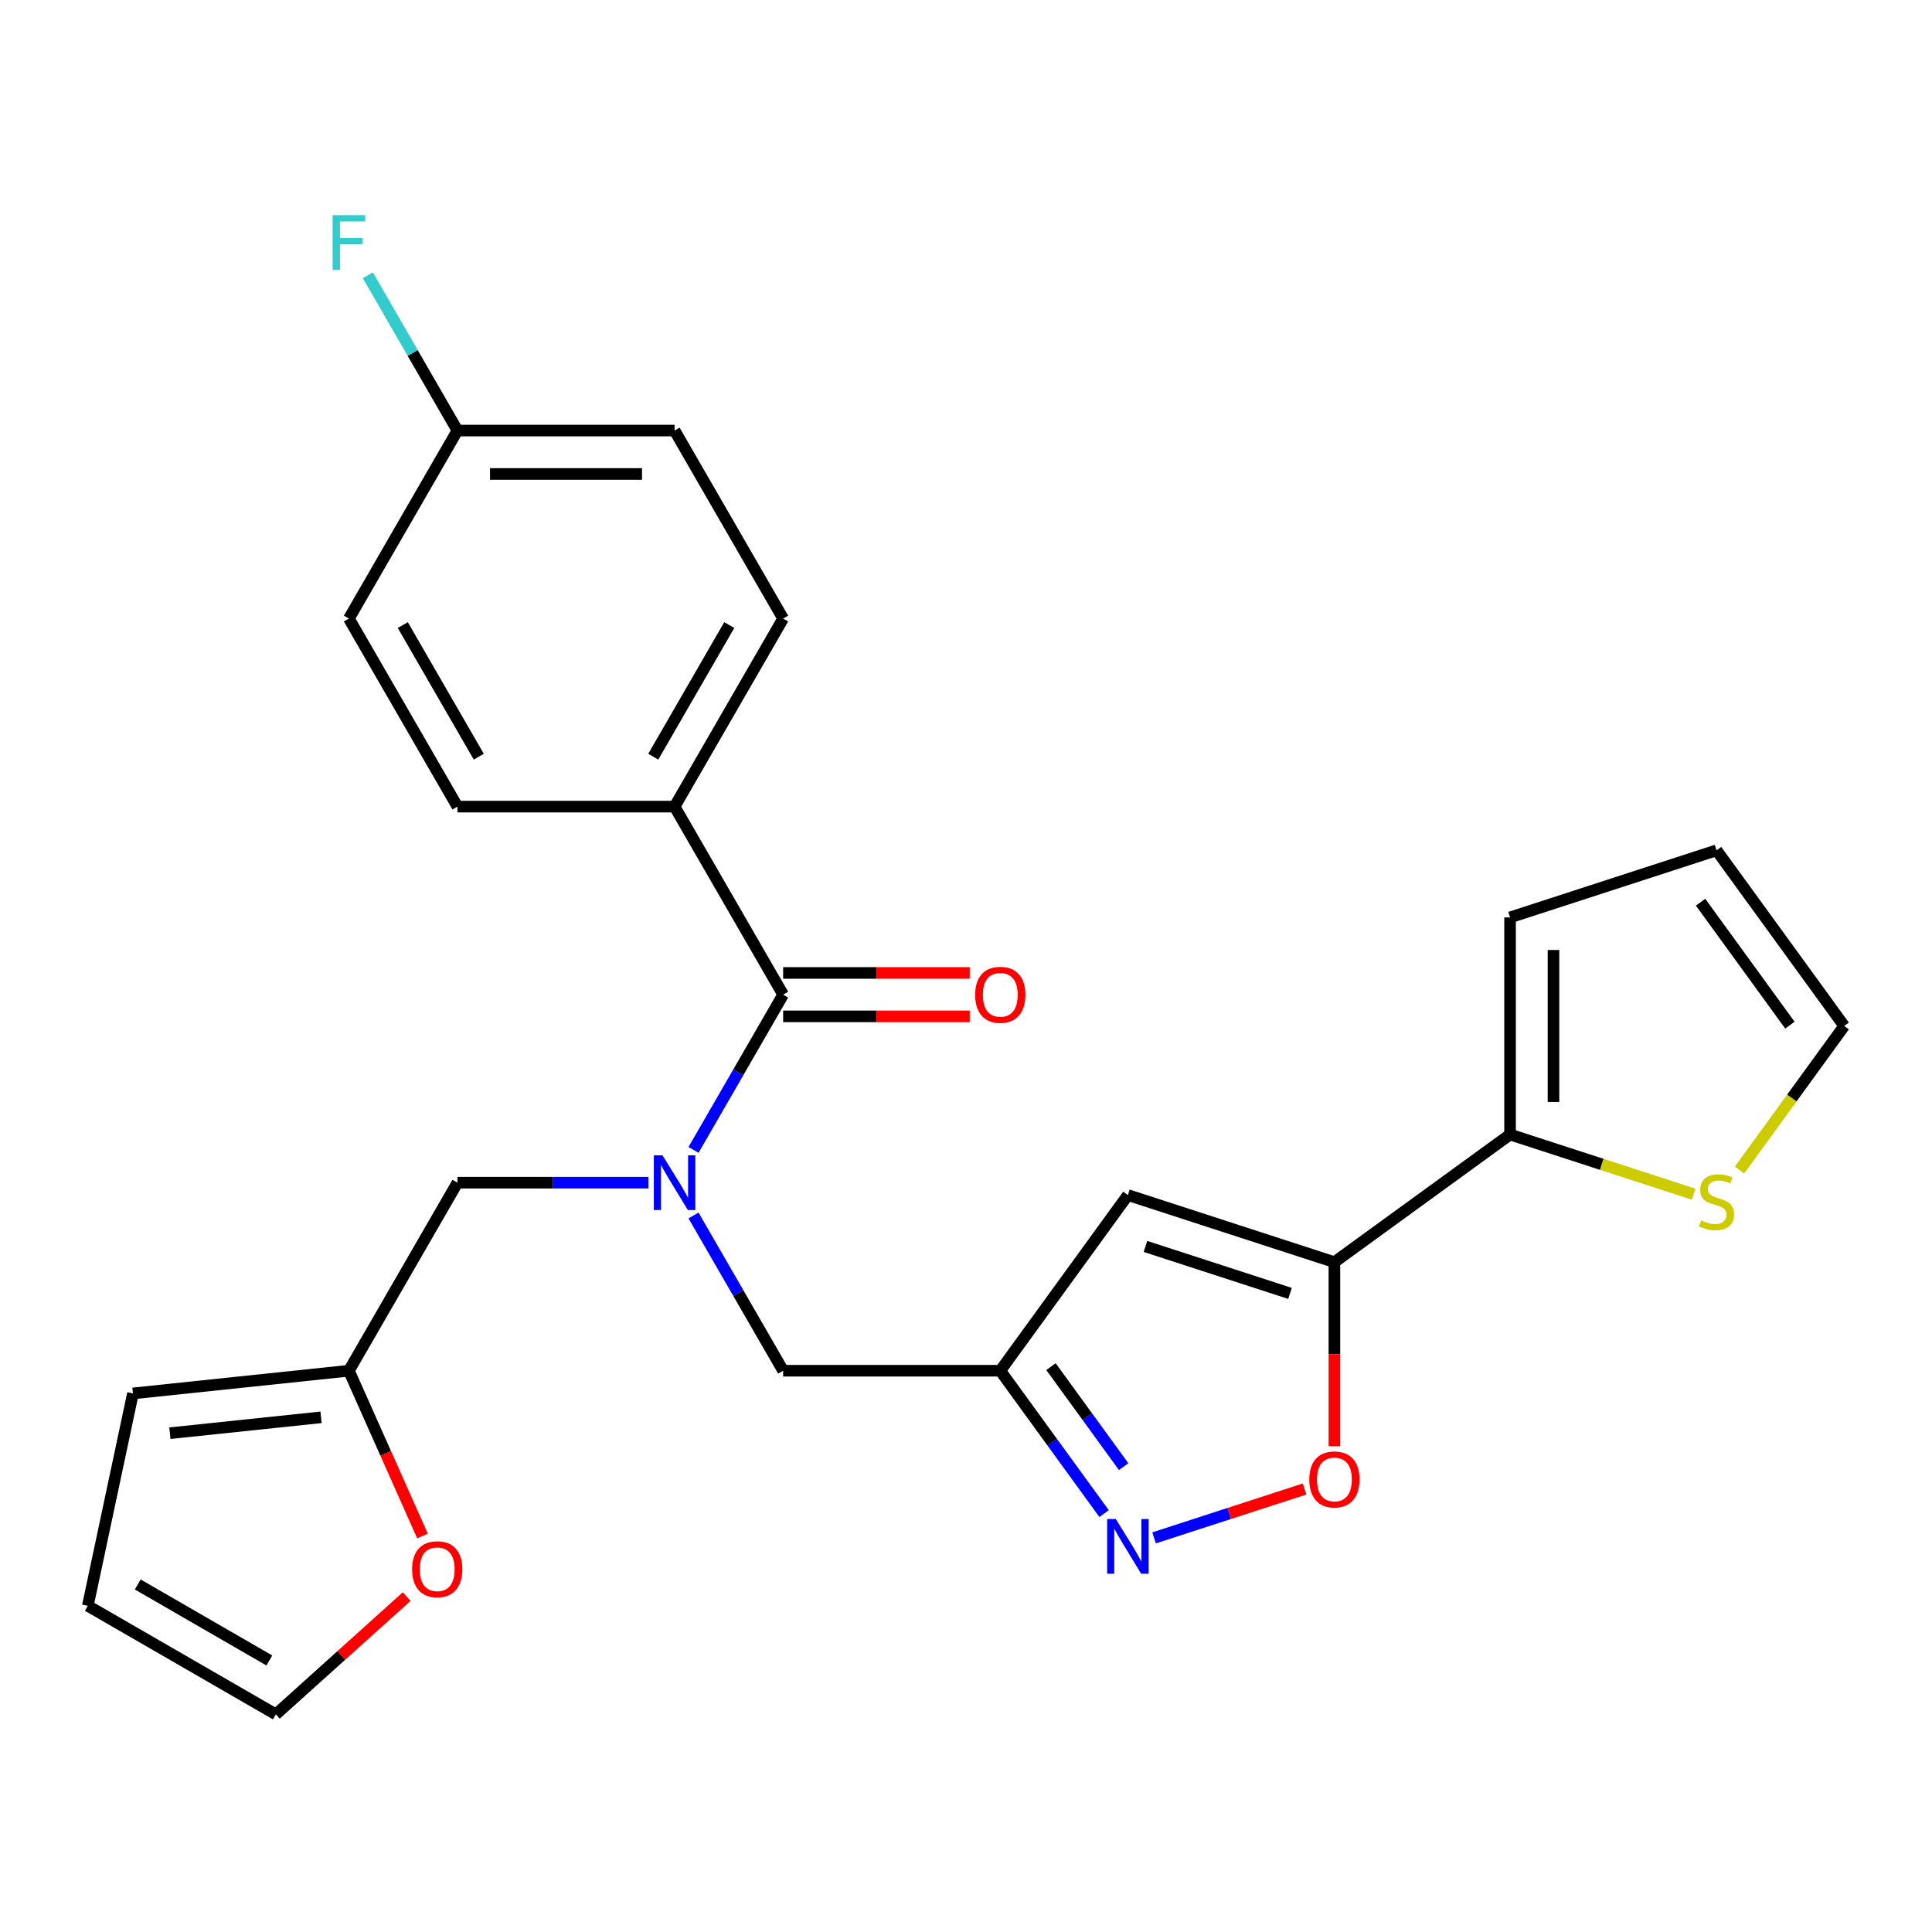 <?xml version='1.0' encoding='iso-8859-1'?>
<svg version='1.1' baseProfile='full'
              xmlns='http://www.w3.org/2000/svg'
                      xmlns:rdkit='http://www.rdkit.org/xml'
                      xmlns:xlink='http://www.w3.org/1999/xlink'
                  xml:space='preserve'
width='1000px' height='1000px' viewBox='0 0 1000 1000'>
<!-- END OF HEADER -->
<rect style='opacity:1.0;fill:#FFFFFF;stroke:none' width='1000' height='1000' x='0' y='0'> </rect>
<path class='bond-1' d='M 690.683,653.293 L 583.799,618.564' style='fill:none;fill-rule:evenodd;stroke:#000000;stroke-width:6px;stroke-linecap:butt;stroke-linejoin:miter;stroke-opacity:1' />
<path class='bond-1' d='M 667.705,669.461 L 592.886,645.151' style='fill:none;fill-rule:evenodd;stroke:#000000;stroke-width:6px;stroke-linecap:butt;stroke-linejoin:miter;stroke-opacity:1' />
<path class='bond-4' d='M 690.683,653.293 L 690.683,700.92' style='fill:none;fill-rule:evenodd;stroke:#000000;stroke-width:6px;stroke-linecap:butt;stroke-linejoin:miter;stroke-opacity:1' />
<path class='bond-4' d='M 690.683,700.92 L 690.683,748.548' style='fill:none;fill-rule:evenodd;stroke:#FF0000;stroke-width:6px;stroke-linecap:butt;stroke-linejoin:miter;stroke-opacity:1' />
<path class='bond-6' d='M 690.683,653.293 L 781.604,587.235' style='fill:none;fill-rule:evenodd;stroke:#000000;stroke-width:6px;stroke-linecap:butt;stroke-linejoin:miter;stroke-opacity:1' />
<path class='bond-0' d='M 358.963,629.127 L 382.16,669.306' style='fill:none;fill-rule:evenodd;stroke:#0000FF;stroke-width:6px;stroke-linecap:butt;stroke-linejoin:miter;stroke-opacity:1' />
<path class='bond-0' d='M 382.16,669.306 L 405.357,709.485' style='fill:none;fill-rule:evenodd;stroke:#000000;stroke-width:6px;stroke-linecap:butt;stroke-linejoin:miter;stroke-opacity:1' />
<path class='bond-3' d='M 358.963,595.188 L 382.16,555.009' style='fill:none;fill-rule:evenodd;stroke:#0000FF;stroke-width:6px;stroke-linecap:butt;stroke-linejoin:miter;stroke-opacity:1' />
<path class='bond-3' d='M 382.16,555.009 L 405.357,514.83' style='fill:none;fill-rule:evenodd;stroke:#000000;stroke-width:6px;stroke-linecap:butt;stroke-linejoin:miter;stroke-opacity:1' />
<path class='bond-10' d='M 335.616,612.158 L 286.198,612.158' style='fill:none;fill-rule:evenodd;stroke:#0000FF;stroke-width:6px;stroke-linecap:butt;stroke-linejoin:miter;stroke-opacity:1' />
<path class='bond-10' d='M 286.198,612.158 L 236.781,612.158' style='fill:none;fill-rule:evenodd;stroke:#000000;stroke-width:6px;stroke-linecap:butt;stroke-linejoin:miter;stroke-opacity:1' />
<path class='bond-5' d='M 583.799,618.564 L 517.742,709.485' style='fill:none;fill-rule:evenodd;stroke:#000000;stroke-width:6px;stroke-linecap:butt;stroke-linejoin:miter;stroke-opacity:1' />
<path class='bond-2' d='M 597.349,796.003 L 636.289,783.351' style='fill:none;fill-rule:evenodd;stroke:#0000FF;stroke-width:6px;stroke-linecap:butt;stroke-linejoin:miter;stroke-opacity:1' />
<path class='bond-2' d='M 636.289,783.351 L 675.23,770.698' style='fill:none;fill-rule:evenodd;stroke:#FF0000;stroke-width:6px;stroke-linecap:butt;stroke-linejoin:miter;stroke-opacity:1' />
<path class='bond-26' d='M 571.47,783.436 L 544.606,746.461' style='fill:none;fill-rule:evenodd;stroke:#0000FF;stroke-width:6px;stroke-linecap:butt;stroke-linejoin:miter;stroke-opacity:1' />
<path class='bond-26' d='M 544.606,746.461 L 517.742,709.485' style='fill:none;fill-rule:evenodd;stroke:#000000;stroke-width:6px;stroke-linecap:butt;stroke-linejoin:miter;stroke-opacity:1' />
<path class='bond-26' d='M 581.595,759.132 L 562.79,733.249' style='fill:none;fill-rule:evenodd;stroke:#0000FF;stroke-width:6px;stroke-linecap:butt;stroke-linejoin:miter;stroke-opacity:1' />
<path class='bond-26' d='M 562.79,733.249 L 543.985,707.366' style='fill:none;fill-rule:evenodd;stroke:#000000;stroke-width:6px;stroke-linecap:butt;stroke-linejoin:miter;stroke-opacity:1' />
<path class='bond-11' d='M 405.357,514.83 L 349.165,417.502' style='fill:none;fill-rule:evenodd;stroke:#000000;stroke-width:6px;stroke-linecap:butt;stroke-linejoin:miter;stroke-opacity:1' />
<path class='bond-13' d='M 405.357,526.068 L 453.645,526.068' style='fill:none;fill-rule:evenodd;stroke:#000000;stroke-width:6px;stroke-linecap:butt;stroke-linejoin:miter;stroke-opacity:1' />
<path class='bond-13' d='M 453.645,526.068 L 501.932,526.068' style='fill:none;fill-rule:evenodd;stroke:#FF0000;stroke-width:6px;stroke-linecap:butt;stroke-linejoin:miter;stroke-opacity:1' />
<path class='bond-13' d='M 405.357,503.592 L 453.645,503.592' style='fill:none;fill-rule:evenodd;stroke:#000000;stroke-width:6px;stroke-linecap:butt;stroke-linejoin:miter;stroke-opacity:1' />
<path class='bond-13' d='M 453.645,503.592 L 501.932,503.592' style='fill:none;fill-rule:evenodd;stroke:#FF0000;stroke-width:6px;stroke-linecap:butt;stroke-linejoin:miter;stroke-opacity:1' />
<path class='bond-7' d='M 517.742,709.485 L 405.357,709.485' style='fill:none;fill-rule:evenodd;stroke:#000000;stroke-width:6px;stroke-linecap:butt;stroke-linejoin:miter;stroke-opacity:1' />
<path class='bond-8' d='M 781.604,587.235 L 829.101,602.668' style='fill:none;fill-rule:evenodd;stroke:#000000;stroke-width:6px;stroke-linecap:butt;stroke-linejoin:miter;stroke-opacity:1' />
<path class='bond-8' d='M 829.101,602.668 L 876.598,618.101' style='fill:none;fill-rule:evenodd;stroke:#CCCC00;stroke-width:6px;stroke-linecap:butt;stroke-linejoin:miter;stroke-opacity:1' />
<path class='bond-14' d='M 781.604,587.235 L 781.604,474.851' style='fill:none;fill-rule:evenodd;stroke:#000000;stroke-width:6px;stroke-linecap:butt;stroke-linejoin:miter;stroke-opacity:1' />
<path class='bond-14' d='M 804.081,570.378 L 804.081,491.709' style='fill:none;fill-rule:evenodd;stroke:#000000;stroke-width:6px;stroke-linecap:butt;stroke-linejoin:miter;stroke-opacity:1' />
<path class='bond-15' d='M 900.377,605.599 L 927.461,568.321' style='fill:none;fill-rule:evenodd;stroke:#CCCC00;stroke-width:6px;stroke-linecap:butt;stroke-linejoin:miter;stroke-opacity:1' />
<path class='bond-15' d='M 927.461,568.321 L 954.545,531.043' style='fill:none;fill-rule:evenodd;stroke:#000000;stroke-width:6px;stroke-linecap:butt;stroke-linejoin:miter;stroke-opacity:1' />
<path class='bond-9' d='M 180.589,709.485 L 236.781,612.158' style='fill:none;fill-rule:evenodd;stroke:#000000;stroke-width:6px;stroke-linecap:butt;stroke-linejoin:miter;stroke-opacity:1' />
<path class='bond-12' d='M 180.589,709.485 L 199.631,752.254' style='fill:none;fill-rule:evenodd;stroke:#000000;stroke-width:6px;stroke-linecap:butt;stroke-linejoin:miter;stroke-opacity:1' />
<path class='bond-12' d='M 199.631,752.254 L 218.673,795.024' style='fill:none;fill-rule:evenodd;stroke:#FF0000;stroke-width:6px;stroke-linecap:butt;stroke-linejoin:miter;stroke-opacity:1' />
<path class='bond-16' d='M 180.589,709.485 L 68.82,721.233' style='fill:none;fill-rule:evenodd;stroke:#000000;stroke-width:6px;stroke-linecap:butt;stroke-linejoin:miter;stroke-opacity:1' />
<path class='bond-16' d='M 166.173,733.601 L 87.935,741.824' style='fill:none;fill-rule:evenodd;stroke:#000000;stroke-width:6px;stroke-linecap:butt;stroke-linejoin:miter;stroke-opacity:1' />
<path class='bond-20' d='M 349.165,417.502 L 405.357,320.175' style='fill:none;fill-rule:evenodd;stroke:#000000;stroke-width:6px;stroke-linecap:butt;stroke-linejoin:miter;stroke-opacity:1' />
<path class='bond-20' d='M 338.129,391.665 L 377.463,323.536' style='fill:none;fill-rule:evenodd;stroke:#000000;stroke-width:6px;stroke-linecap:butt;stroke-linejoin:miter;stroke-opacity:1' />
<path class='bond-21' d='M 349.165,417.502 L 236.781,417.502' style='fill:none;fill-rule:evenodd;stroke:#000000;stroke-width:6px;stroke-linecap:butt;stroke-linejoin:miter;stroke-opacity:1' />
<path class='bond-17' d='M 210.49,826.388 L 176.636,856.871' style='fill:none;fill-rule:evenodd;stroke:#FF0000;stroke-width:6px;stroke-linecap:butt;stroke-linejoin:miter;stroke-opacity:1' />
<path class='bond-17' d='M 176.636,856.871 L 142.782,887.353' style='fill:none;fill-rule:evenodd;stroke:#000000;stroke-width:6px;stroke-linecap:butt;stroke-linejoin:miter;stroke-opacity:1' />
<path class='bond-18' d='M 781.604,474.851 L 888.488,440.122' style='fill:none;fill-rule:evenodd;stroke:#000000;stroke-width:6px;stroke-linecap:butt;stroke-linejoin:miter;stroke-opacity:1' />
<path class='bond-27' d='M 954.545,531.043 L 888.488,440.122' style='fill:none;fill-rule:evenodd;stroke:#000000;stroke-width:6px;stroke-linecap:butt;stroke-linejoin:miter;stroke-opacity:1' />
<path class='bond-27' d='M 926.453,530.617 L 880.212,466.972' style='fill:none;fill-rule:evenodd;stroke:#000000;stroke-width:6px;stroke-linecap:butt;stroke-linejoin:miter;stroke-opacity:1' />
<path class='bond-19' d='M 68.82,721.233 L 45.455,831.161' style='fill:none;fill-rule:evenodd;stroke:#000000;stroke-width:6px;stroke-linecap:butt;stroke-linejoin:miter;stroke-opacity:1' />
<path class='bond-28' d='M 142.782,887.353 L 45.455,831.161' style='fill:none;fill-rule:evenodd;stroke:#000000;stroke-width:6px;stroke-linecap:butt;stroke-linejoin:miter;stroke-opacity:1' />
<path class='bond-28' d='M 139.421,859.459 L 71.292,820.124' style='fill:none;fill-rule:evenodd;stroke:#000000;stroke-width:6px;stroke-linecap:butt;stroke-linejoin:miter;stroke-opacity:1' />
<path class='bond-23' d='M 405.357,320.175 L 349.165,222.847' style='fill:none;fill-rule:evenodd;stroke:#000000;stroke-width:6px;stroke-linecap:butt;stroke-linejoin:miter;stroke-opacity:1' />
<path class='bond-24' d='M 236.781,417.502 L 180.589,320.175' style='fill:none;fill-rule:evenodd;stroke:#000000;stroke-width:6px;stroke-linecap:butt;stroke-linejoin:miter;stroke-opacity:1' />
<path class='bond-24' d='M 247.818,391.665 L 208.483,323.536' style='fill:none;fill-rule:evenodd;stroke:#000000;stroke-width:6px;stroke-linecap:butt;stroke-linejoin:miter;stroke-opacity:1' />
<path class='bond-22' d='M 236.781,222.847 L 349.165,222.847' style='fill:none;fill-rule:evenodd;stroke:#000000;stroke-width:6px;stroke-linecap:butt;stroke-linejoin:miter;stroke-opacity:1' />
<path class='bond-22' d='M 253.639,245.324 L 332.308,245.324' style='fill:none;fill-rule:evenodd;stroke:#000000;stroke-width:6px;stroke-linecap:butt;stroke-linejoin:miter;stroke-opacity:1' />
<path class='bond-25' d='M 236.781,222.847 L 213.584,182.668' style='fill:none;fill-rule:evenodd;stroke:#000000;stroke-width:6px;stroke-linecap:butt;stroke-linejoin:miter;stroke-opacity:1' />
<path class='bond-25' d='M 213.584,182.668 L 190.386,142.489' style='fill:none;fill-rule:evenodd;stroke:#33CCCC;stroke-width:6px;stroke-linecap:butt;stroke-linejoin:miter;stroke-opacity:1' />
<path class='bond-29' d='M 236.781,222.847 L 180.589,320.175' style='fill:none;fill-rule:evenodd;stroke:#000000;stroke-width:6px;stroke-linecap:butt;stroke-linejoin:miter;stroke-opacity:1' />
<path  class='atom-1' d='M 342.905 597.998
L 352.185 612.998
Q 353.105 614.478, 354.585 617.158
Q 356.065 619.838, 356.145 619.998
L 356.145 597.998
L 359.905 597.998
L 359.905 626.318
L 356.025 626.318
L 346.065 609.918
Q 344.905 607.998, 343.665 605.798
Q 342.465 603.598, 342.105 602.918
L 342.105 626.318
L 338.425 626.318
L 338.425 597.998
L 342.905 597.998
' fill='#0000FF'/>
<path  class='atom-3' d='M 577.539 786.246
L 586.819 801.246
Q 587.739 802.726, 589.219 805.406
Q 590.699 808.086, 590.779 808.246
L 590.779 786.246
L 594.539 786.246
L 594.539 814.566
L 590.659 814.566
L 580.699 798.166
Q 579.539 796.246, 578.299 794.046
Q 577.099 791.846, 576.739 791.166
L 576.739 814.566
L 573.059 814.566
L 573.059 786.246
L 577.539 786.246
' fill='#0000FF'/>
<path  class='atom-5' d='M 677.683 765.757
Q 677.683 758.957, 681.043 755.157
Q 684.403 751.357, 690.683 751.357
Q 696.963 751.357, 700.323 755.157
Q 703.683 758.957, 703.683 765.757
Q 703.683 772.637, 700.283 776.557
Q 696.883 780.437, 690.683 780.437
Q 684.443 780.437, 681.043 776.557
Q 677.683 772.677, 677.683 765.757
M 690.683 777.237
Q 695.003 777.237, 697.323 774.357
Q 699.683 771.437, 699.683 765.757
Q 699.683 760.197, 697.323 757.397
Q 695.003 754.557, 690.683 754.557
Q 686.363 754.557, 684.003 757.357
Q 681.683 760.157, 681.683 765.757
Q 681.683 771.477, 684.003 774.357
Q 686.363 777.237, 690.683 777.237
' fill='#FF0000'/>
<path  class='atom-9' d='M 880.488 631.684
Q 880.808 631.804, 882.128 632.364
Q 883.448 632.924, 884.888 633.284
Q 886.368 633.604, 887.808 633.604
Q 890.488 633.604, 892.048 632.324
Q 893.608 631.004, 893.608 628.724
Q 893.608 627.164, 892.808 626.204
Q 892.048 625.244, 890.848 624.724
Q 889.648 624.204, 887.648 623.604
Q 885.128 622.844, 883.608 622.124
Q 882.128 621.404, 881.048 619.884
Q 880.008 618.364, 880.008 615.804
Q 880.008 612.244, 882.408 610.044
Q 884.848 607.844, 889.648 607.844
Q 892.928 607.844, 896.648 609.404
L 895.728 612.484
Q 892.328 611.084, 889.768 611.084
Q 887.008 611.084, 885.488 612.244
Q 883.968 613.364, 884.008 615.324
Q 884.008 616.844, 884.768 617.764
Q 885.568 618.684, 886.688 619.204
Q 887.848 619.724, 889.768 620.324
Q 892.328 621.124, 893.848 621.924
Q 895.368 622.724, 896.448 624.364
Q 897.568 625.964, 897.568 628.724
Q 897.568 632.644, 894.928 634.764
Q 892.328 636.844, 887.968 636.844
Q 885.448 636.844, 883.528 636.284
Q 881.648 635.764, 879.408 634.844
L 880.488 631.684
' fill='#CCCC00'/>
<path  class='atom-13' d='M 213.3 812.233
Q 213.3 805.433, 216.66 801.633
Q 220.02 797.833, 226.3 797.833
Q 232.58 797.833, 235.94 801.633
Q 239.3 805.433, 239.3 812.233
Q 239.3 819.113, 235.9 823.033
Q 232.5 826.913, 226.3 826.913
Q 220.06 826.913, 216.66 823.033
Q 213.3 819.153, 213.3 812.233
M 226.3 823.713
Q 230.62 823.713, 232.94 820.833
Q 235.3 817.913, 235.3 812.233
Q 235.3 806.673, 232.94 803.873
Q 230.62 801.033, 226.3 801.033
Q 221.98 801.033, 219.62 803.833
Q 217.3 806.633, 217.3 812.233
Q 217.3 817.953, 219.62 820.833
Q 221.98 823.713, 226.3 823.713
' fill='#FF0000'/>
<path  class='atom-14' d='M 504.742 514.91
Q 504.742 508.11, 508.102 504.31
Q 511.462 500.51, 517.742 500.51
Q 524.022 500.51, 527.382 504.31
Q 530.742 508.11, 530.742 514.91
Q 530.742 521.79, 527.342 525.71
Q 523.942 529.59, 517.742 529.59
Q 511.502 529.59, 508.102 525.71
Q 504.742 521.83, 504.742 514.91
M 517.742 526.39
Q 522.062 526.39, 524.382 523.51
Q 526.742 520.59, 526.742 514.91
Q 526.742 509.35, 524.382 506.55
Q 522.062 503.71, 517.742 503.71
Q 513.422 503.71, 511.062 506.51
Q 508.742 509.31, 508.742 514.91
Q 508.742 520.63, 511.062 523.51
Q 513.422 526.39, 517.742 526.39
' fill='#FF0000'/>
<path  class='atom-26' d='M 172.169 111.36
L 189.009 111.36
L 189.009 114.6
L 175.969 114.6
L 175.969 123.2
L 187.569 123.2
L 187.569 126.48
L 175.969 126.48
L 175.969 139.68
L 172.169 139.68
L 172.169 111.36
' fill='#33CCCC'/>
</svg>
